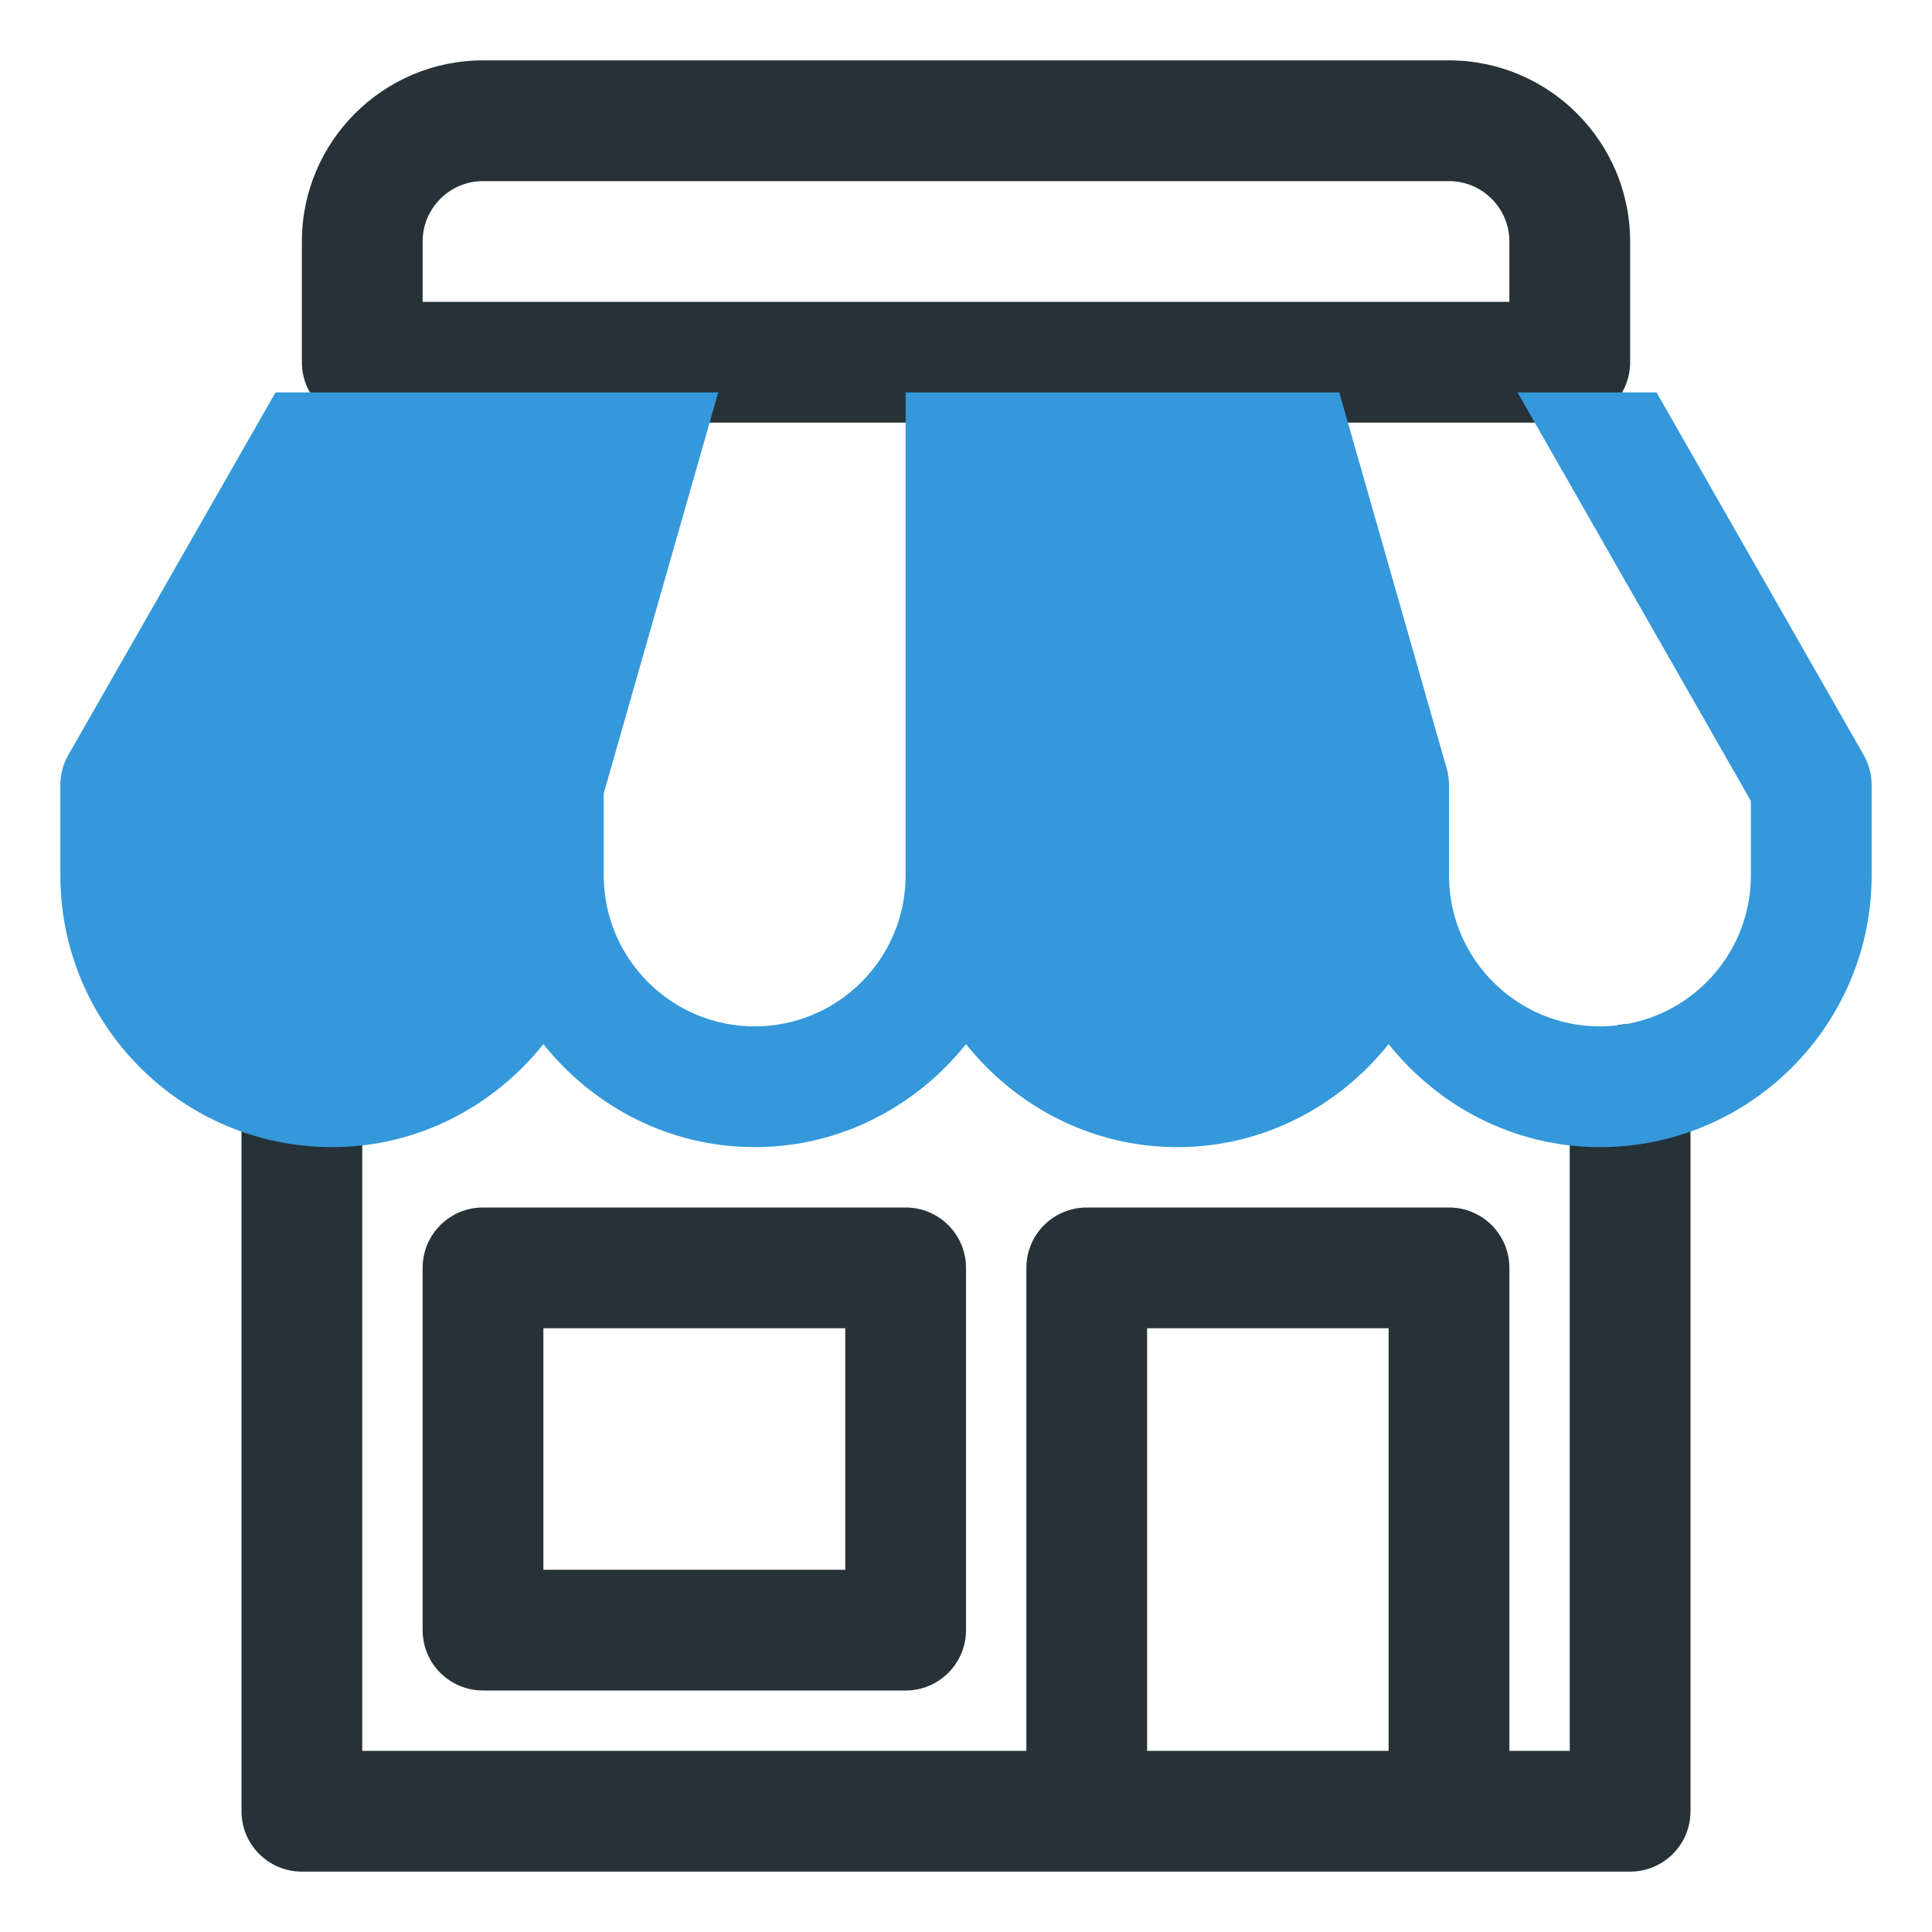 <svg height="512" viewBox="0 0 32 32" width="512" xmlns="http://www.w3.org/2000/svg"><g id="_x33_2_store"><g><g fill="#263238"><path d="m27 16.96c-.552 0-1 .447-1 1v11.04h-1v-8c0-.553-.448-1-1-1h-6c-.552 0-1 .447-1 1v8h-11v-11.04c0-.553-.448-1-1-1s-1 .447-1 1v12.04c0 .553.448 1 1 1h22c.552 0 1-.447 1-1v-12.04c0-.553-.448-1-1-1zm-8 12.04v-7h4v7z"/><path d="m6 7h20c.552 0 1-.447 1-1v-2c0-1.654-1.346-3-3-3h-16c-1.654 0-3 1.346-3 3v2c0 .553.448 1 1 1zm1-3c0-.552.449-1 1-1h16c.551 0 1 .448 1 1v1h-18z"/><path d="m8 20c-.552 0-1 .447-1 1v6c0 .553.448 1 1 1h7c.552 0 1-.447 1-1v-6c0-.553-.448-1-1-1zm6 6h-5v-4h5z"/></g><path d="m27.438 6.5h-2.303l3.865 6.766v1.234c0 1.379-1.121 2.5-2.5 2.5s-2.5-1.121-2.5-2.5v-1.5c0-.093-.014-.186-.039-.274l-1.778-6.226h-7.183v8c0 1.379-1.121 2.5-2.5 2.5s-2.5-1.121-2.5-2.5v-1.36l1.896-6.64h-7.333l-3.431 6.004c-.087.151-.132.322-.132.496v1.5c0 2.481 2.019 4.5 4.5 4.5 1.421 0 2.675-.675 3.5-1.706.825 1.031 2.079 1.706 3.5 1.706s2.675-.675 3.5-1.706c.825 1.031 2.079 1.706 3.5 1.706s2.675-.675 3.5-1.706c.825 1.031 2.079 1.706 3.5 1.706 2.481 0 4.5-2.019 4.5-4.5v-1.5c0-.174-.045-.345-.132-.496z" fill="#3498db"/></g></g></svg>